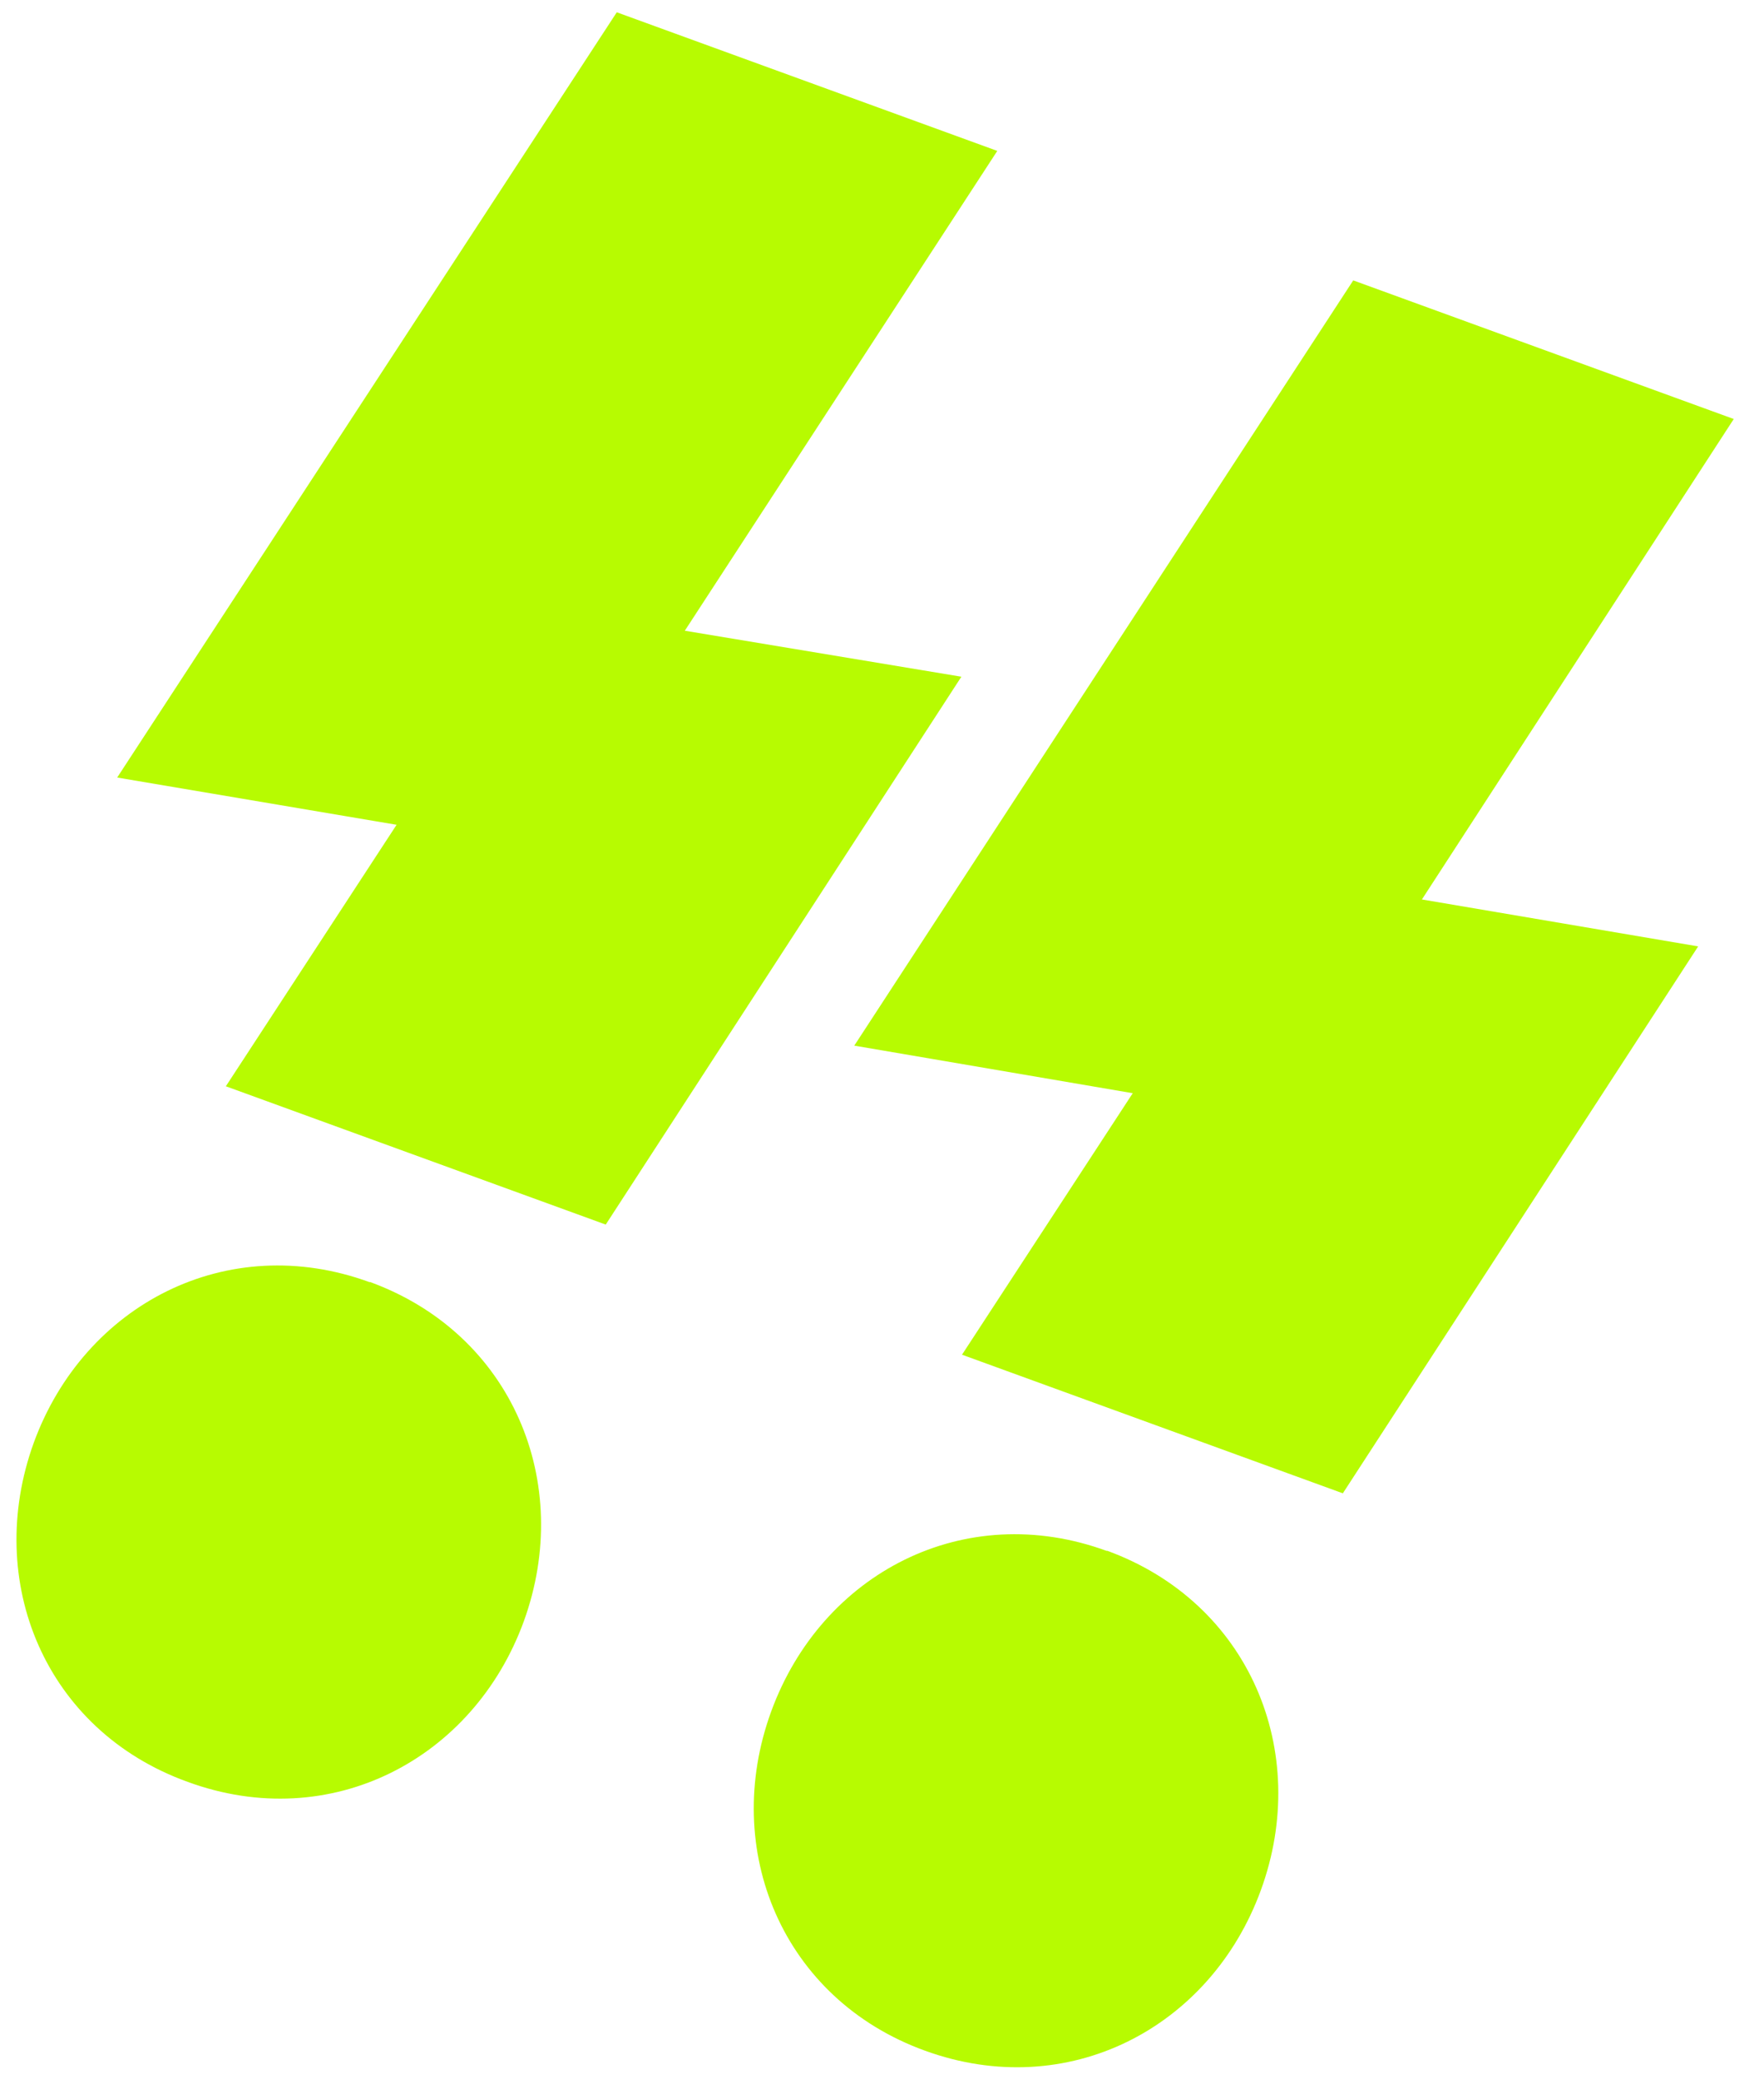 <svg clip-rule="evenodd" fill-rule="evenodd" stroke-linejoin="round" stroke-miterlimit="2" viewBox="0 0 56 66" xmlns="http://www.w3.org/2000/svg"><path d="m19.58.39 12.08 4.4-9.92 15.23 8.78 1.46-11.29 17.39-12.06-4.39 5.42-8.3-8.87-1.5 15.86-24.29zm-7.84 40.3c4.53 1.65 6.48 6.38 4.89 10.77-1.6 4.39-6.14 6.76-10.67 5.1-4.53-1.63-6.48-6.36-4.89-10.76 1.6-4.39 6.14-6.76 10.67-5.1zm31.22-31.79 12.08 4.4-9.9 15.25 8.77 1.49-11.28 17.36-12.09-4.4 5.42-8.3-8.84-1.51zm-7.82 40.32c4.53 1.65 6.49 6.38 4.89 10.77s-6.14 6.75-10.67 5.1c-4.52-1.64-6.48-6.37-4.88-10.76s6.13-6.76 10.66-5.1z" fill-rule="nonzero" fill="#b7fb01"/></svg>